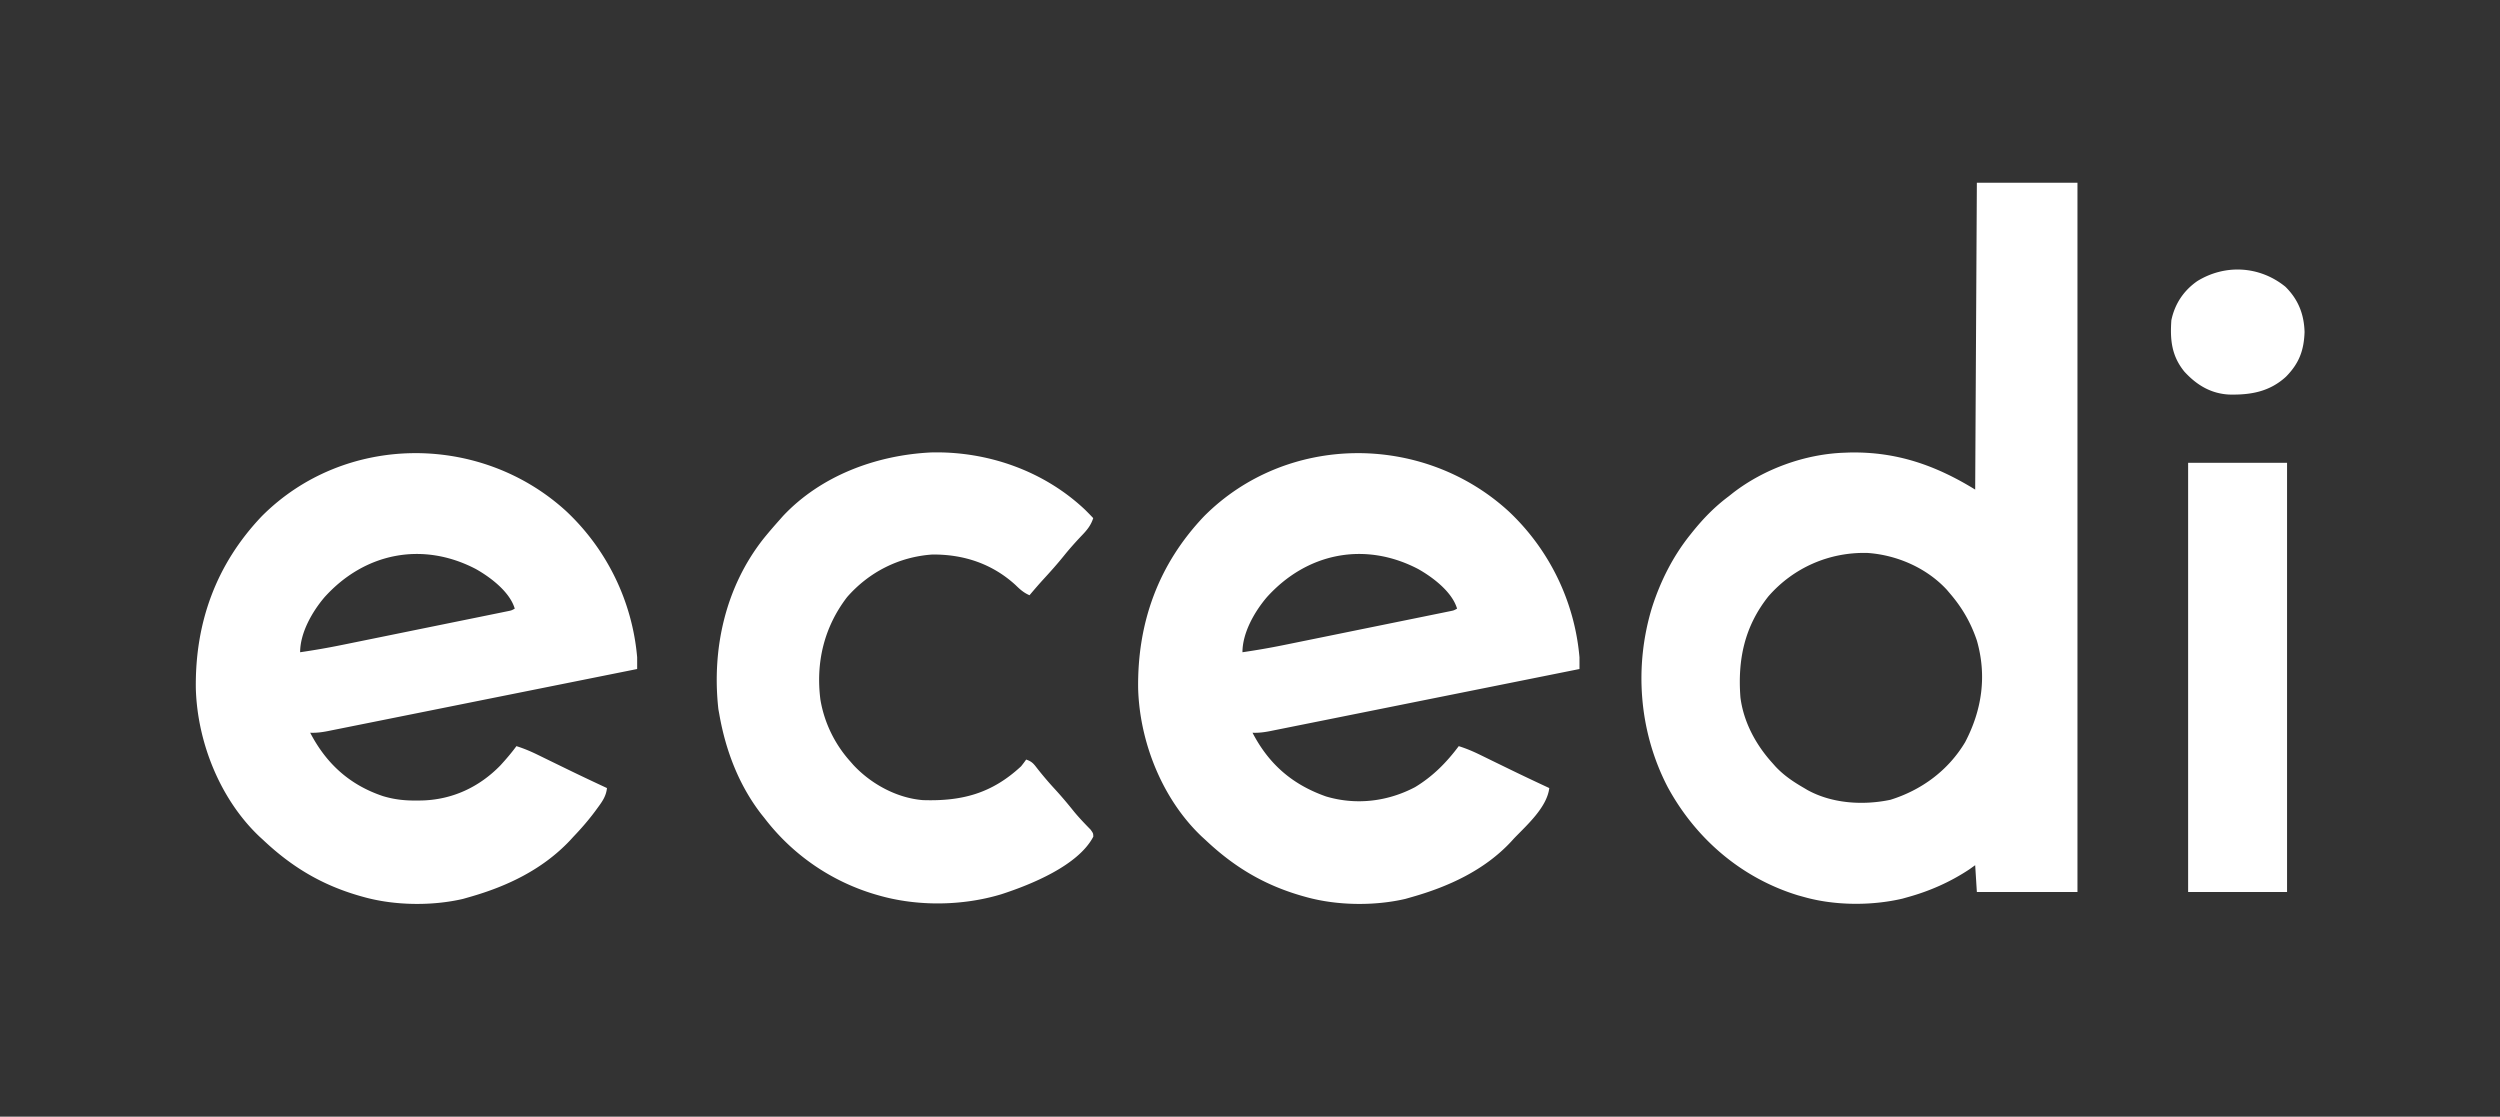 <svg xmlns="http://www.w3.org/2000/svg" width="1491" height="666"><rect width="100%" height="100%" fill="#333333" stroke="none"/><path fill="#FFF" d="M1179 109h60v423h-60l-1-16-3.5 2.5c-11.254 7.462-23.502 12.9-36.5 16.5l-3.441.969c-18.461 4.301-40.284 4.176-58.559-.969l-3.723-1.031c-33.66-10.304-60.952-33.777-77.652-64.532-17.135-32.942-20.163-71.83-9.333-107.234 5.024-15.643 12.43-30.36 22.708-43.203l1.344-1.684c6.533-8.109 13.274-15.06 21.656-21.316l2.57-2.043c18.538-14.305 43.014-23.172 66.43-23.957l3.18-.121c27.893-.538 51.19 7.58 74.82 22.121zm-124.312 246.648c-14.264 17.975-18.425 37.729-16.688 60.352 1.885 14.662 9.194 28.152 19 39l1.898 2.145c5.044 5.382 10.736 9.179 17.102 12.855l1.988 1.184c14.712 8.096 33.173 9.223 49.45 5.816 18.646-5.817 34.542-17.542 44.601-34.422 10.047-19.239 12.982-39.58 6.961-60.578-3.594-10.62-8.69-19.475-16-28l-1.86-2.2c-12.003-13.055-29.822-20.832-47.374-22.019-22.718-.606-44.115 8.73-59.079 25.867M337.605 304.797C361.964 327.593 377.126 358.737 380 392q.013 3.5 0 7-37.028 7.44-74.06 14.864a66642 66642 0 0 0-34.386 6.9 41098 41098 0 0 1-29.967 6.013q-7.936 1.589-15.871 3.186-7.465 1.503-14.934 2.994-2.743.548-5.485 1.103-3.74.754-7.483 1.497l-2.196.448c-3.59.708-6.956 1.16-10.618.995 9.561 18.405 23.529 31.164 43.462 37.823 6.692 2.006 12.881 2.689 19.85 2.615l3.04-.023c18.252-.403 34.454-7.904 47.164-21.009 3.35-3.675 6.547-7.391 9.484-11.406 4.468 1.388 8.569 3.14 12.77 5.195.634.31 1.269.618 1.922.936q3.062 1.494 6.12 2.994 4.183 2.04 8.368 4.074l2.06 1.004c7.55 3.676 15.146 7.256 22.76 10.797-.5 4.755-2.732 7.942-5.5 11.688l-1.36 1.865c-4.044 5.472-8.435 10.532-13.14 15.447l-2.035 2.227C323.64 518.497 302.572 528.6 280 535l-3.836 1.098c-18.489 4.311-40.836 4.008-59.164-1.098l-2.46-.684c-22.569-6.5-40.467-17.203-57.54-33.316l-2.27-2.074c-23.427-22.197-36.989-56.14-37.933-88.133-.549-39.312 12.017-74.233 39.398-102.984 49.415-49.484 130.33-49.632 181.41-3.012m-144.15 51.486C186.156 364.896 179 377.427 179 389c8.325-1.22 16.575-2.634 24.817-4.323l3.336-.675q5.383-1.093 10.765-2.193l7.53-1.532a21711 21711 0 0 0 15.702-3.2q9.075-1.852 18.15-3.694 8.76-1.78 17.52-3.566 3.72-.758 7.439-1.513 5.174-1.051 10.347-2.11c1.03-.21 2.058-.418 3.118-.632l2.833-.582 2.468-.503c2.034-.413 2.034-.413 3.975-1.477-2.94-10.01-14.422-18.68-23.187-23.625-31.84-16.63-66.422-9.718-90.357 16.908M899.605 304.797C923.964 327.593 939.126 358.737 942 392q.013 3.5 0 7-37.028 7.44-74.06 14.864a66642 66642 0 0 0-34.386 6.9 41098 41098 0 0 1-29.967 6.013q-7.936 1.589-15.871 3.186-7.466 1.503-14.934 2.994-2.743.548-5.485 1.103-3.74.754-7.483 1.497l-2.196.448c-3.59.708-6.956 1.16-10.618.995 9.742 18.753 23.756 30.93 43.852 38.004 17.844 5.322 36.695 3.103 53.113-5.57 10.537-6.37 18.7-14.62 26.035-24.434 4.468 1.388 8.569 3.14 12.77 5.195.634.31 1.269.618 1.922.936q3.062 1.494 6.12 2.994 4.183 2.04 8.368 4.074l2.06 1.004c7.55 3.676 15.146 7.256 22.76 10.797-1.396 11.484-13.276 21.987-21 30-.643.706-1.286 1.413-1.95 2.14-15.83 16.897-37.133 26.647-59.05 32.86l-3.836 1.098c-18.489 4.311-40.836 4.008-59.164-1.098l-2.46-.684c-22.569-6.5-40.467-17.203-57.54-33.316l-2.27-2.074c-23.427-22.197-36.989-56.14-37.933-88.133-.549-39.312 12.017-74.233 39.398-102.984 49.415-49.484 130.33-49.632 181.41-3.012m-144.15 51.486C748.156 364.896 741 377.427 741 389c8.325-1.22 16.575-2.634 24.817-4.323l3.336-.675q5.383-1.093 10.765-2.193l7.53-1.532a21711 21711 0 0 0 15.702-3.2q9.075-1.852 18.15-3.694 8.76-1.78 17.52-3.566 3.72-.758 7.439-1.513 5.174-1.051 10.347-2.11c1.03-.21 2.058-.418 3.118-.632l2.833-.582 2.468-.503c2.034-.413 2.034-.413 3.975-1.477-2.94-10.01-14.422-18.68-23.187-23.625-31.84-16.63-66.422-9.718-90.357 16.908M555.273 269.84c33.653-.84 67.319 10.956 91.907 34.223A223 223 0 0 1 652 309c-1.42 4.46-3.866 7.328-7.062 10.625-3.656 3.87-7.163 7.784-10.5 11.938-3.87 4.806-7.953 9.369-12.13 13.91-2.845 3.115-5.586 6.304-8.308 9.527-3.467-1.49-5.691-3.496-8.375-6.125-13.924-12.698-30.949-18.332-49.672-18.152-19.833 1.391-37.67 10.44-50.765 25.402-13.713 17.897-18.742 38.94-15.89 61.196 2.3 13.64 8.49 26.383 17.702 36.679l1.984 2.266c10.516 11.283 25.86 19.688 41.441 20.927 23.255.74 41.072-3.931 58.575-20.193 1.039-1.303 2.056-2.627 3-4 3.749 1.25 4.646 2.779 7.063 5.875 3.195 4.008 6.456 7.857 9.937 11.625 4.104 4.459 7.959 9.06 11.746 13.79 3.057 3.675 6.356 7.103 9.7 10.519C652 497 652 497 652.05 498.984c-8.997 17.259-37.332 28.654-54.812 34.336-23.09 7.01-50.033 7.371-73.239.68l-2.21-.633c-26.183-7.8-49.205-23.715-65.79-45.367l-1.984-2.473C440.583 468.145 432.75 447.501 429 426l-.559-3.031c-4.01-36.051 4.191-72.814 26.853-101.614 3.131-3.88 6.388-7.634 9.706-11.355l1.918-2.176c22.716-24.22 55.772-36.39 88.355-37.984M1305 276h59v256h-59zM1363 171c7.65 7.537 11.16 16.394 11.438 27.063-.375 11.046-3.337 18.75-11.102 26.625-9.801 8.95-21.007 10.91-33.875 10.625-10.935-.553-19.45-5.738-26.711-13.688-7.608-9.35-8.574-18.895-7.75-30.625 2.032-9.754 7.323-17.706 15.5-23.375 16.671-10.218 37.204-9.026 52.5 3.375"/></svg>